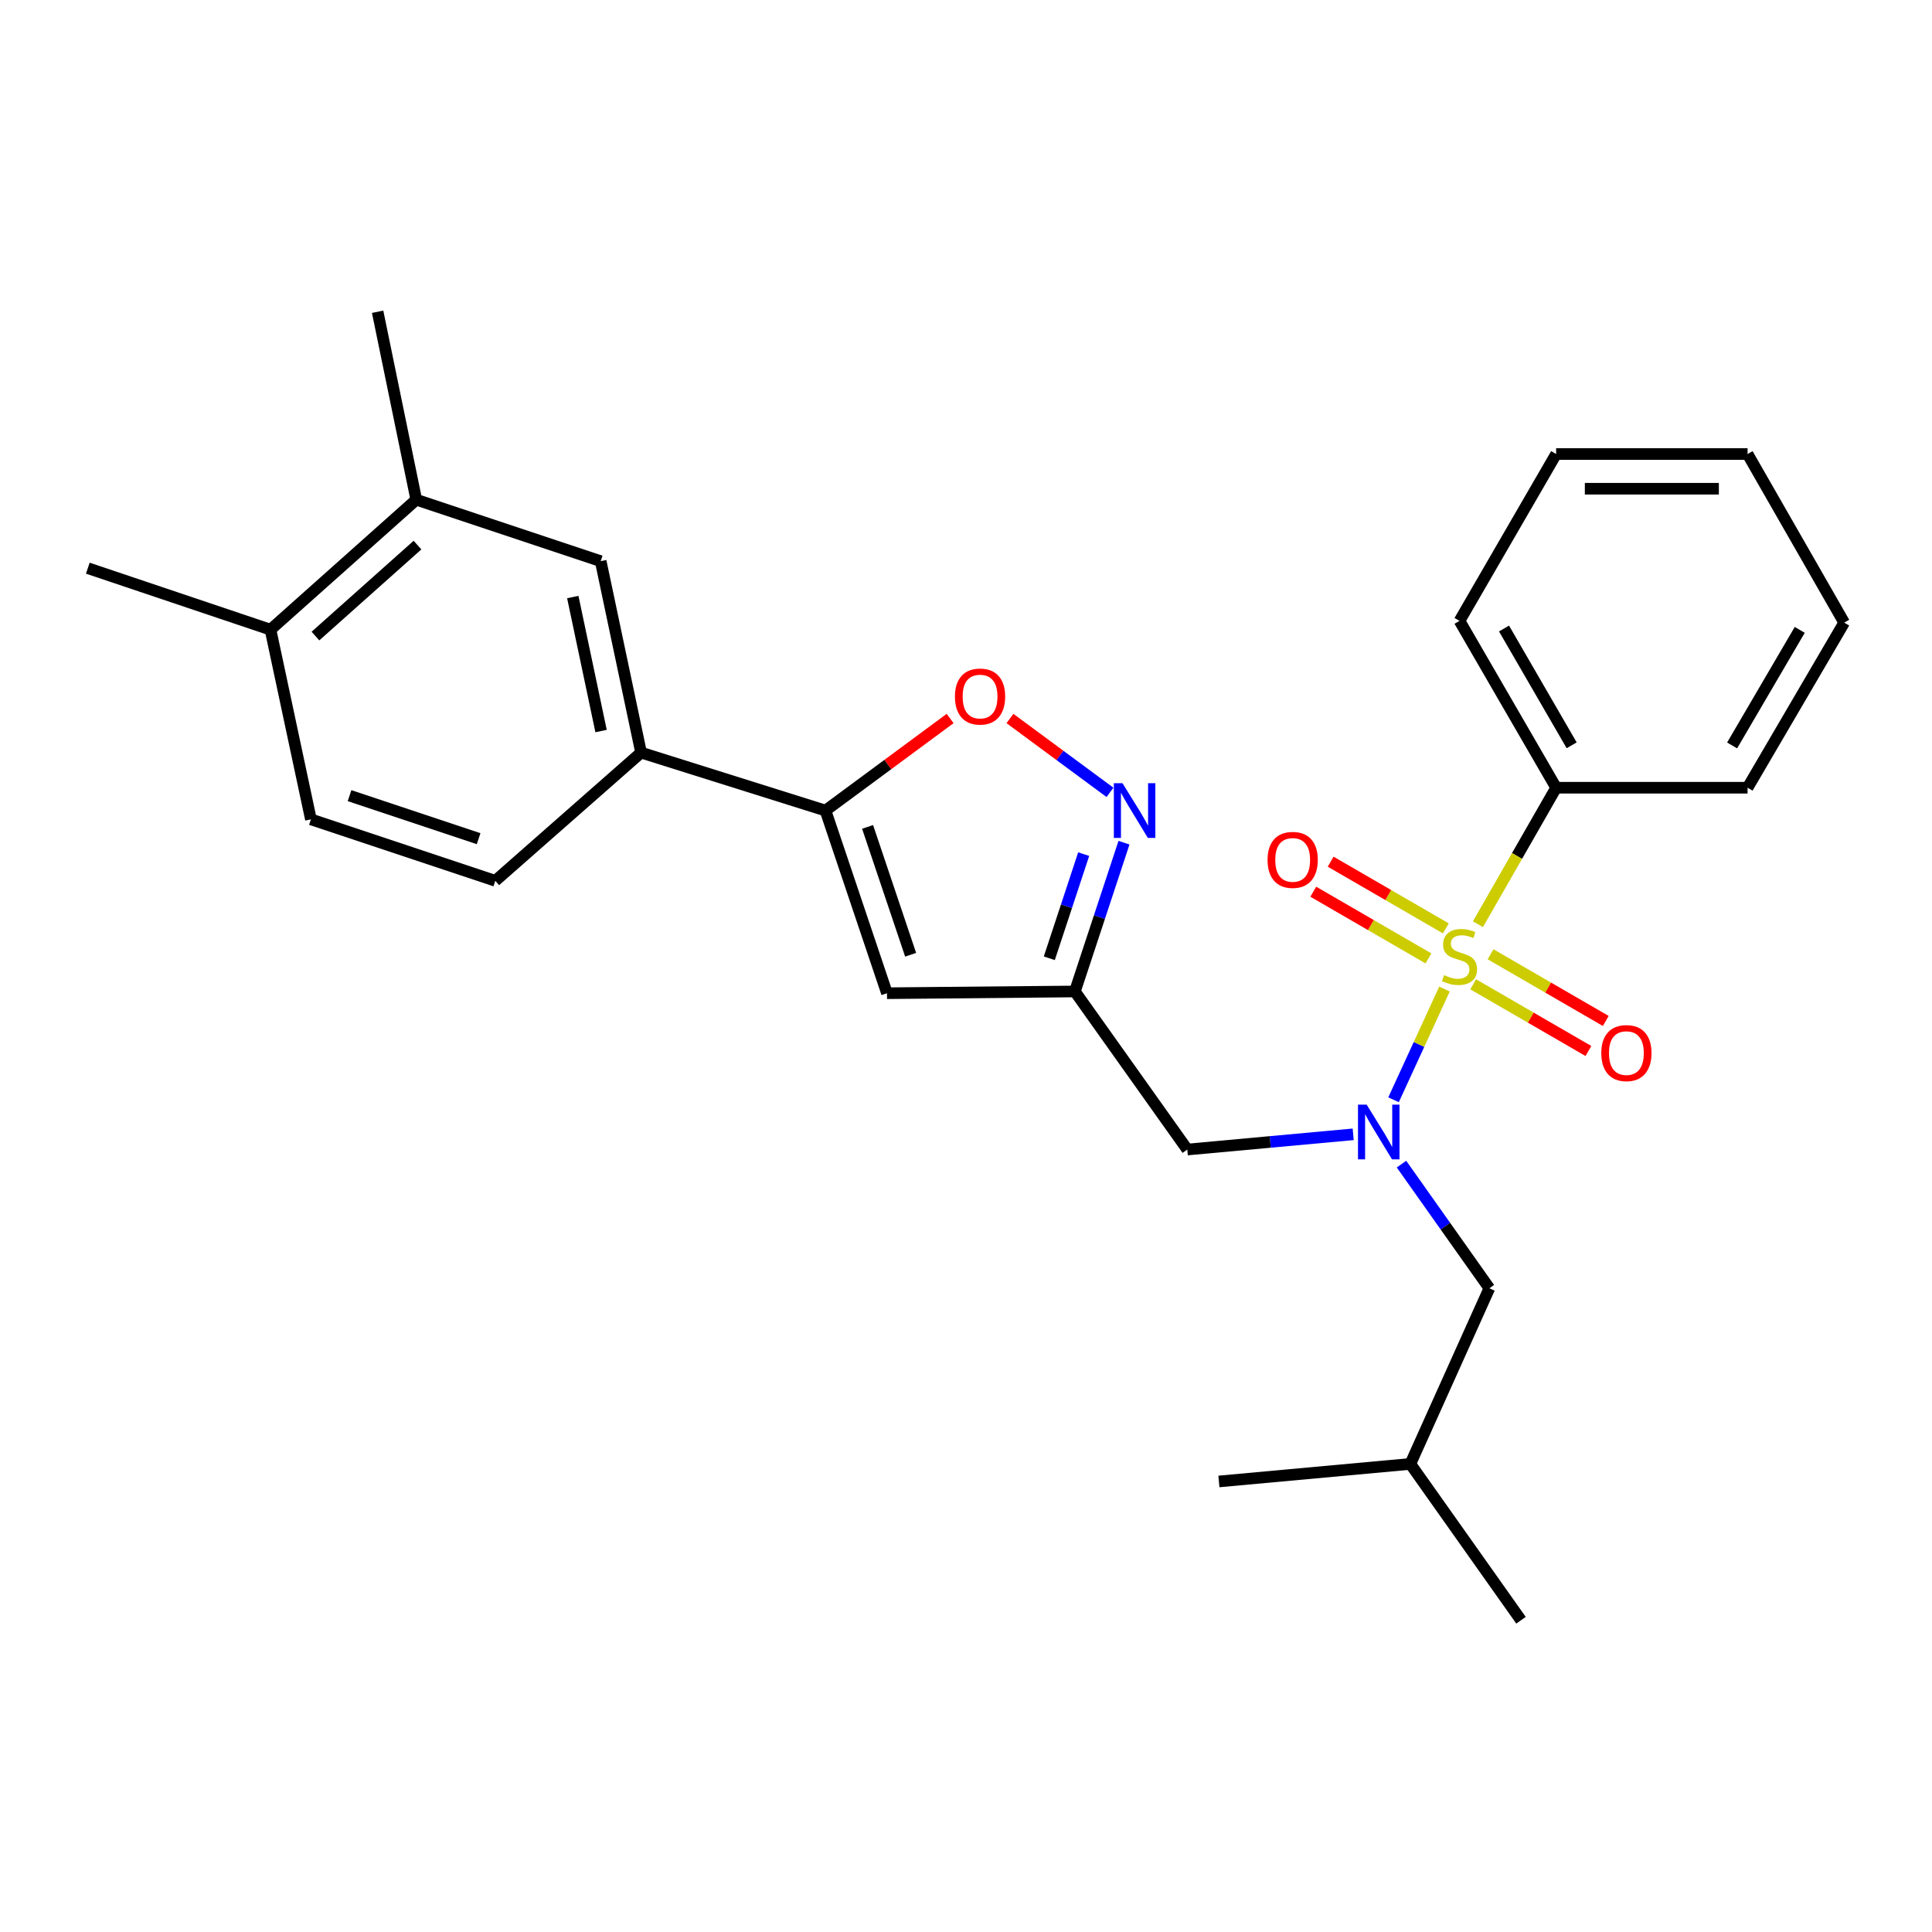 <?xml version='1.0' encoding='iso-8859-1'?>
<svg version='1.1' baseProfile='full'
              xmlns='http://www.w3.org/2000/svg'
                      xmlns:rdkit='http://www.rdkit.org/xml'
                      xmlns:xlink='http://www.w3.org/1999/xlink'
                  xml:space='preserve'
width='1000px' height='1000px' viewBox='0 0 1000 1000'>
<!-- END OF HEADER -->
<rect style='opacity:1.0;fill:#FFFFFF;stroke:none' width='1000' height='1000' x='0' y='0'> </rect>
<path class='bond-0' d='M 805.451,407.724 L 755.437,321.364' style='fill:none;fill-rule:evenodd;stroke:#000000;stroke-width:6px;stroke-linecap:butt;stroke-linejoin:miter;stroke-opacity:1' />
<path class='bond-0' d='M 813.49,385.77 L 778.48,325.318' style='fill:none;fill-rule:evenodd;stroke:#000000;stroke-width:6px;stroke-linecap:butt;stroke-linejoin:miter;stroke-opacity:1' />
<path class='bond-1' d='M 805.451,407.724 L 904.541,407.724' style='fill:none;fill-rule:evenodd;stroke:#000000;stroke-width:6px;stroke-linecap:butt;stroke-linejoin:miter;stroke-opacity:1' />
<path class='bond-2' d='M 805.451,407.724 L 785.211,443.045' style='fill:none;fill-rule:evenodd;stroke:#000000;stroke-width:6px;stroke-linecap:butt;stroke-linejoin:miter;stroke-opacity:1' />
<path class='bond-2' d='M 785.211,443.045 L 764.97,478.367' style='fill:none;fill-rule:evenodd;stroke:#CCCC00;stroke-width:6px;stroke-linecap:butt;stroke-linejoin:miter;stroke-opacity:1' />
<path class='bond-3' d='M 700.407,587.124 L 657.475,591.062' style='fill:none;fill-rule:evenodd;stroke:#0000FF;stroke-width:6px;stroke-linecap:butt;stroke-linejoin:miter;stroke-opacity:1' />
<path class='bond-3' d='M 657.475,591.062 L 614.544,595' style='fill:none;fill-rule:evenodd;stroke:#000000;stroke-width:6px;stroke-linecap:butt;stroke-linejoin:miter;stroke-opacity:1' />
<path class='bond-4' d='M 721.296,569.249 L 734.476,540.587' style='fill:none;fill-rule:evenodd;stroke:#0000FF;stroke-width:6px;stroke-linecap:butt;stroke-linejoin:miter;stroke-opacity:1' />
<path class='bond-4' d='M 734.476,540.587 L 747.656,511.925' style='fill:none;fill-rule:evenodd;stroke:#CCCC00;stroke-width:6px;stroke-linecap:butt;stroke-linejoin:miter;stroke-opacity:1' />
<path class='bond-5' d='M 725.41,602.549 L 748.151,634.681' style='fill:none;fill-rule:evenodd;stroke:#0000FF;stroke-width:6px;stroke-linecap:butt;stroke-linejoin:miter;stroke-opacity:1' />
<path class='bond-5' d='M 748.151,634.681 L 770.892,666.813' style='fill:none;fill-rule:evenodd;stroke:#000000;stroke-width:6px;stroke-linecap:butt;stroke-linejoin:miter;stroke-opacity:1' />
<path class='bond-6' d='M 762.515,509.472 L 792.336,526.732' style='fill:none;fill-rule:evenodd;stroke:#CCCC00;stroke-width:6px;stroke-linecap:butt;stroke-linejoin:miter;stroke-opacity:1' />
<path class='bond-6' d='M 792.336,526.732 L 822.158,543.992' style='fill:none;fill-rule:evenodd;stroke:#FF0000;stroke-width:6px;stroke-linecap:butt;stroke-linejoin:miter;stroke-opacity:1' />
<path class='bond-6' d='M 771.51,493.93 L 801.332,511.19' style='fill:none;fill-rule:evenodd;stroke:#CCCC00;stroke-width:6px;stroke-linecap:butt;stroke-linejoin:miter;stroke-opacity:1' />
<path class='bond-6' d='M 801.332,511.19 L 831.154,528.45' style='fill:none;fill-rule:evenodd;stroke:#FF0000;stroke-width:6px;stroke-linecap:butt;stroke-linejoin:miter;stroke-opacity:1' />
<path class='bond-7' d='M 748.363,480.529 L 718.555,463.267' style='fill:none;fill-rule:evenodd;stroke:#CCCC00;stroke-width:6px;stroke-linecap:butt;stroke-linejoin:miter;stroke-opacity:1' />
<path class='bond-7' d='M 718.555,463.267 L 688.748,446.006' style='fill:none;fill-rule:evenodd;stroke:#FF0000;stroke-width:6px;stroke-linecap:butt;stroke-linejoin:miter;stroke-opacity:1' />
<path class='bond-7' d='M 739.363,496.069 L 709.556,478.808' style='fill:none;fill-rule:evenodd;stroke:#CCCC00;stroke-width:6px;stroke-linecap:butt;stroke-linejoin:miter;stroke-opacity:1' />
<path class='bond-7' d='M 709.556,478.808 L 679.748,461.547' style='fill:none;fill-rule:evenodd;stroke:#FF0000;stroke-width:6px;stroke-linecap:butt;stroke-linejoin:miter;stroke-opacity:1' />
<path class='bond-8' d='M 755.437,321.364 L 805.451,235.005' style='fill:none;fill-rule:evenodd;stroke:#000000;stroke-width:6px;stroke-linecap:butt;stroke-linejoin:miter;stroke-opacity:1' />
<path class='bond-9' d='M 904.541,407.724 L 954.545,322.272' style='fill:none;fill-rule:evenodd;stroke:#000000;stroke-width:6px;stroke-linecap:butt;stroke-linejoin:miter;stroke-opacity:1' />
<path class='bond-9' d='M 896.542,385.836 L 931.545,326.02' style='fill:none;fill-rule:evenodd;stroke:#000000;stroke-width:6px;stroke-linecap:butt;stroke-linejoin:miter;stroke-opacity:1' />
<path class='bond-10' d='M 770.892,666.813 L 729.996,757.722' style='fill:none;fill-rule:evenodd;stroke:#000000;stroke-width:6px;stroke-linecap:butt;stroke-linejoin:miter;stroke-opacity:1' />
<path class='bond-11' d='M 614.544,595 L 556.359,513.179' style='fill:none;fill-rule:evenodd;stroke:#000000;stroke-width:6px;stroke-linecap:butt;stroke-linejoin:miter;stroke-opacity:1' />
<path class='bond-12' d='M 729.996,757.722 L 630.906,766.801' style='fill:none;fill-rule:evenodd;stroke:#000000;stroke-width:6px;stroke-linecap:butt;stroke-linejoin:miter;stroke-opacity:1' />
<path class='bond-13' d='M 729.996,757.722 L 787.274,838.634' style='fill:none;fill-rule:evenodd;stroke:#000000;stroke-width:6px;stroke-linecap:butt;stroke-linejoin:miter;stroke-opacity:1' />
<path class='bond-14' d='M 491.787,371.892 L 459.528,395.72' style='fill:none;fill-rule:evenodd;stroke:#FF0000;stroke-width:6px;stroke-linecap:butt;stroke-linejoin:miter;stroke-opacity:1' />
<path class='bond-14' d='M 459.528,395.72 L 427.269,419.547' style='fill:none;fill-rule:evenodd;stroke:#000000;stroke-width:6px;stroke-linecap:butt;stroke-linejoin:miter;stroke-opacity:1' />
<path class='bond-15' d='M 522.759,371.894 L 548.641,391.013' style='fill:none;fill-rule:evenodd;stroke:#FF0000;stroke-width:6px;stroke-linecap:butt;stroke-linejoin:miter;stroke-opacity:1' />
<path class='bond-15' d='M 548.641,391.013 L 574.523,410.132' style='fill:none;fill-rule:evenodd;stroke:#0000FF;stroke-width:6px;stroke-linecap:butt;stroke-linejoin:miter;stroke-opacity:1' />
<path class='bond-16' d='M 427.269,419.547 L 459.095,514.087' style='fill:none;fill-rule:evenodd;stroke:#000000;stroke-width:6px;stroke-linecap:butt;stroke-linejoin:miter;stroke-opacity:1' />
<path class='bond-16' d='M 449.062,427.998 L 471.341,494.177' style='fill:none;fill-rule:evenodd;stroke:#000000;stroke-width:6px;stroke-linecap:butt;stroke-linejoin:miter;stroke-opacity:1' />
<path class='bond-17' d='M 427.269,419.547 L 331.82,389.546' style='fill:none;fill-rule:evenodd;stroke:#000000;stroke-width:6px;stroke-linecap:butt;stroke-linejoin:miter;stroke-opacity:1' />
<path class='bond-18' d='M 459.095,514.087 L 556.359,513.179' style='fill:none;fill-rule:evenodd;stroke:#000000;stroke-width:6px;stroke-linecap:butt;stroke-linejoin:miter;stroke-opacity:1' />
<path class='bond-19' d='M 556.359,513.179 L 569.069,474.676' style='fill:none;fill-rule:evenodd;stroke:#000000;stroke-width:6px;stroke-linecap:butt;stroke-linejoin:miter;stroke-opacity:1' />
<path class='bond-19' d='M 569.069,474.676 L 581.78,436.172' style='fill:none;fill-rule:evenodd;stroke:#0000FF;stroke-width:6px;stroke-linecap:butt;stroke-linejoin:miter;stroke-opacity:1' />
<path class='bond-19' d='M 543.119,495.999 L 552.016,469.046' style='fill:none;fill-rule:evenodd;stroke:#000000;stroke-width:6px;stroke-linecap:butt;stroke-linejoin:miter;stroke-opacity:1' />
<path class='bond-19' d='M 552.016,469.046 L 560.913,442.094' style='fill:none;fill-rule:evenodd;stroke:#0000FF;stroke-width:6px;stroke-linecap:butt;stroke-linejoin:miter;stroke-opacity:1' />
<path class='bond-20' d='M 331.82,389.546 L 310.909,290.456' style='fill:none;fill-rule:evenodd;stroke:#000000;stroke-width:6px;stroke-linecap:butt;stroke-linejoin:miter;stroke-opacity:1' />
<path class='bond-20' d='M 311.112,378.391 L 296.474,309.028' style='fill:none;fill-rule:evenodd;stroke:#000000;stroke-width:6px;stroke-linecap:butt;stroke-linejoin:miter;stroke-opacity:1' />
<path class='bond-21' d='M 331.82,389.546 L 256.365,455.912' style='fill:none;fill-rule:evenodd;stroke:#000000;stroke-width:6px;stroke-linecap:butt;stroke-linejoin:miter;stroke-opacity:1' />
<path class='bond-22' d='M 310.909,290.456 L 215.46,258.64' style='fill:none;fill-rule:evenodd;stroke:#000000;stroke-width:6px;stroke-linecap:butt;stroke-linejoin:miter;stroke-opacity:1' />
<path class='bond-23' d='M 215.46,258.64 L 195.457,161.366' style='fill:none;fill-rule:evenodd;stroke:#000000;stroke-width:6px;stroke-linecap:butt;stroke-linejoin:miter;stroke-opacity:1' />
<path class='bond-24' d='M 215.46,258.64 L 140.005,325.914' style='fill:none;fill-rule:evenodd;stroke:#000000;stroke-width:6px;stroke-linecap:butt;stroke-linejoin:miter;stroke-opacity:1' />
<path class='bond-24' d='M 216.093,282.135 L 163.274,329.227' style='fill:none;fill-rule:evenodd;stroke:#000000;stroke-width:6px;stroke-linecap:butt;stroke-linejoin:miter;stroke-opacity:1' />
<path class='bond-25' d='M 140.005,325.914 L 160.927,424.096' style='fill:none;fill-rule:evenodd;stroke:#000000;stroke-width:6px;stroke-linecap:butt;stroke-linejoin:miter;stroke-opacity:1' />
<path class='bond-26' d='M 140.005,325.914 L 45.455,294.088' style='fill:none;fill-rule:evenodd;stroke:#000000;stroke-width:6px;stroke-linecap:butt;stroke-linejoin:miter;stroke-opacity:1' />
<path class='bond-27' d='M 256.365,455.912 L 160.927,424.096' style='fill:none;fill-rule:evenodd;stroke:#000000;stroke-width:6px;stroke-linecap:butt;stroke-linejoin:miter;stroke-opacity:1' />
<path class='bond-27' d='M 247.729,434.103 L 180.922,411.832' style='fill:none;fill-rule:evenodd;stroke:#000000;stroke-width:6px;stroke-linecap:butt;stroke-linejoin:miter;stroke-opacity:1' />
<path class='bond-28' d='M 805.451,235.005 L 904.541,235.005' style='fill:none;fill-rule:evenodd;stroke:#000000;stroke-width:6px;stroke-linecap:butt;stroke-linejoin:miter;stroke-opacity:1' />
<path class='bond-28' d='M 820.315,252.963 L 889.678,252.963' style='fill:none;fill-rule:evenodd;stroke:#000000;stroke-width:6px;stroke-linecap:butt;stroke-linejoin:miter;stroke-opacity:1' />
<path class='bond-29' d='M 954.545,322.272 L 904.541,235.005' style='fill:none;fill-rule:evenodd;stroke:#000000;stroke-width:6px;stroke-linecap:butt;stroke-linejoin:miter;stroke-opacity:1' />
<path  class='atom-1' d='M 707.374 571.751
L 716.654 586.751
Q 717.574 588.231, 719.054 590.911
Q 720.534 593.591, 720.614 593.751
L 720.614 571.751
L 724.374 571.751
L 724.374 600.071
L 720.494 600.071
L 710.534 583.671
Q 709.374 581.751, 708.134 579.551
Q 706.934 577.351, 706.574 576.671
L 706.574 600.071
L 702.894 600.071
L 702.894 571.751
L 707.374 571.751
' fill='#0000FF'/>
<path  class='atom-2' d='M 747.437 504.722
Q 747.757 504.842, 749.077 505.402
Q 750.397 505.962, 751.837 506.322
Q 753.317 506.642, 754.757 506.642
Q 757.437 506.642, 758.997 505.362
Q 760.557 504.042, 760.557 501.762
Q 760.557 500.202, 759.757 499.242
Q 758.997 498.282, 757.797 497.762
Q 756.597 497.242, 754.597 496.642
Q 752.077 495.882, 750.557 495.162
Q 749.077 494.442, 747.997 492.922
Q 746.957 491.402, 746.957 488.842
Q 746.957 485.282, 749.357 483.082
Q 751.797 480.882, 756.597 480.882
Q 759.877 480.882, 763.597 482.442
L 762.677 485.522
Q 759.277 484.122, 756.717 484.122
Q 753.957 484.122, 752.437 485.282
Q 750.917 486.402, 750.957 488.362
Q 750.957 489.882, 751.717 490.802
Q 752.517 491.722, 753.637 492.242
Q 754.797 492.762, 756.717 493.362
Q 759.277 494.162, 760.797 494.962
Q 762.317 495.762, 763.397 497.402
Q 764.517 499.002, 764.517 501.762
Q 764.517 505.682, 761.877 507.802
Q 759.277 509.882, 754.917 509.882
Q 752.397 509.882, 750.477 509.322
Q 748.597 508.802, 746.357 507.882
L 747.437 504.722
' fill='#CCCC00'/>
<path  class='atom-3' d='M 828.817 545.076
Q 828.817 538.276, 832.177 534.476
Q 835.537 530.676, 841.817 530.676
Q 848.097 530.676, 851.457 534.476
Q 854.817 538.276, 854.817 545.076
Q 854.817 551.956, 851.417 555.876
Q 848.017 559.756, 841.817 559.756
Q 835.577 559.756, 832.177 555.876
Q 828.817 551.996, 828.817 545.076
M 841.817 556.556
Q 846.137 556.556, 848.457 553.676
Q 850.817 550.756, 850.817 545.076
Q 850.817 539.516, 848.457 536.716
Q 846.137 533.876, 841.817 533.876
Q 837.497 533.876, 835.137 536.676
Q 832.817 539.476, 832.817 545.076
Q 832.817 550.796, 835.137 553.676
Q 837.497 556.556, 841.817 556.556
' fill='#FF0000'/>
<path  class='atom-4' d='M 656.088 445.078
Q 656.088 438.278, 659.448 434.478
Q 662.808 430.678, 669.088 430.678
Q 675.368 430.678, 678.728 434.478
Q 682.088 438.278, 682.088 445.078
Q 682.088 451.958, 678.688 455.878
Q 675.288 459.758, 669.088 459.758
Q 662.848 459.758, 659.448 455.878
Q 656.088 451.998, 656.088 445.078
M 669.088 456.558
Q 673.408 456.558, 675.728 453.678
Q 678.088 450.758, 678.088 445.078
Q 678.088 439.518, 675.728 436.718
Q 673.408 433.878, 669.088 433.878
Q 664.768 433.878, 662.408 436.678
Q 660.088 439.478, 660.088 445.078
Q 660.088 450.798, 662.408 453.678
Q 664.768 456.558, 669.088 456.558
' fill='#FF0000'/>
<path  class='atom-10' d='M 494.273 360.534
Q 494.273 353.734, 497.633 349.934
Q 500.993 346.134, 507.273 346.134
Q 513.553 346.134, 516.913 349.934
Q 520.273 353.734, 520.273 360.534
Q 520.273 367.414, 516.873 371.334
Q 513.473 375.214, 507.273 375.214
Q 501.033 375.214, 497.633 371.334
Q 494.273 367.454, 494.273 360.534
M 507.273 372.014
Q 511.593 372.014, 513.913 369.134
Q 516.273 366.214, 516.273 360.534
Q 516.273 354.974, 513.913 352.174
Q 511.593 349.334, 507.273 349.334
Q 502.953 349.334, 500.593 352.134
Q 498.273 354.934, 498.273 360.534
Q 498.273 366.254, 500.593 369.134
Q 502.953 372.014, 507.273 372.014
' fill='#FF0000'/>
<path  class='atom-14' d='M 581.008 405.387
L 590.288 420.387
Q 591.208 421.867, 592.688 424.547
Q 594.168 427.227, 594.248 427.387
L 594.248 405.387
L 598.008 405.387
L 598.008 433.707
L 594.128 433.707
L 584.168 417.307
Q 583.008 415.387, 581.768 413.187
Q 580.568 410.987, 580.208 410.307
L 580.208 433.707
L 576.528 433.707
L 576.528 405.387
L 581.008 405.387
' fill='#0000FF'/>
</svg>
